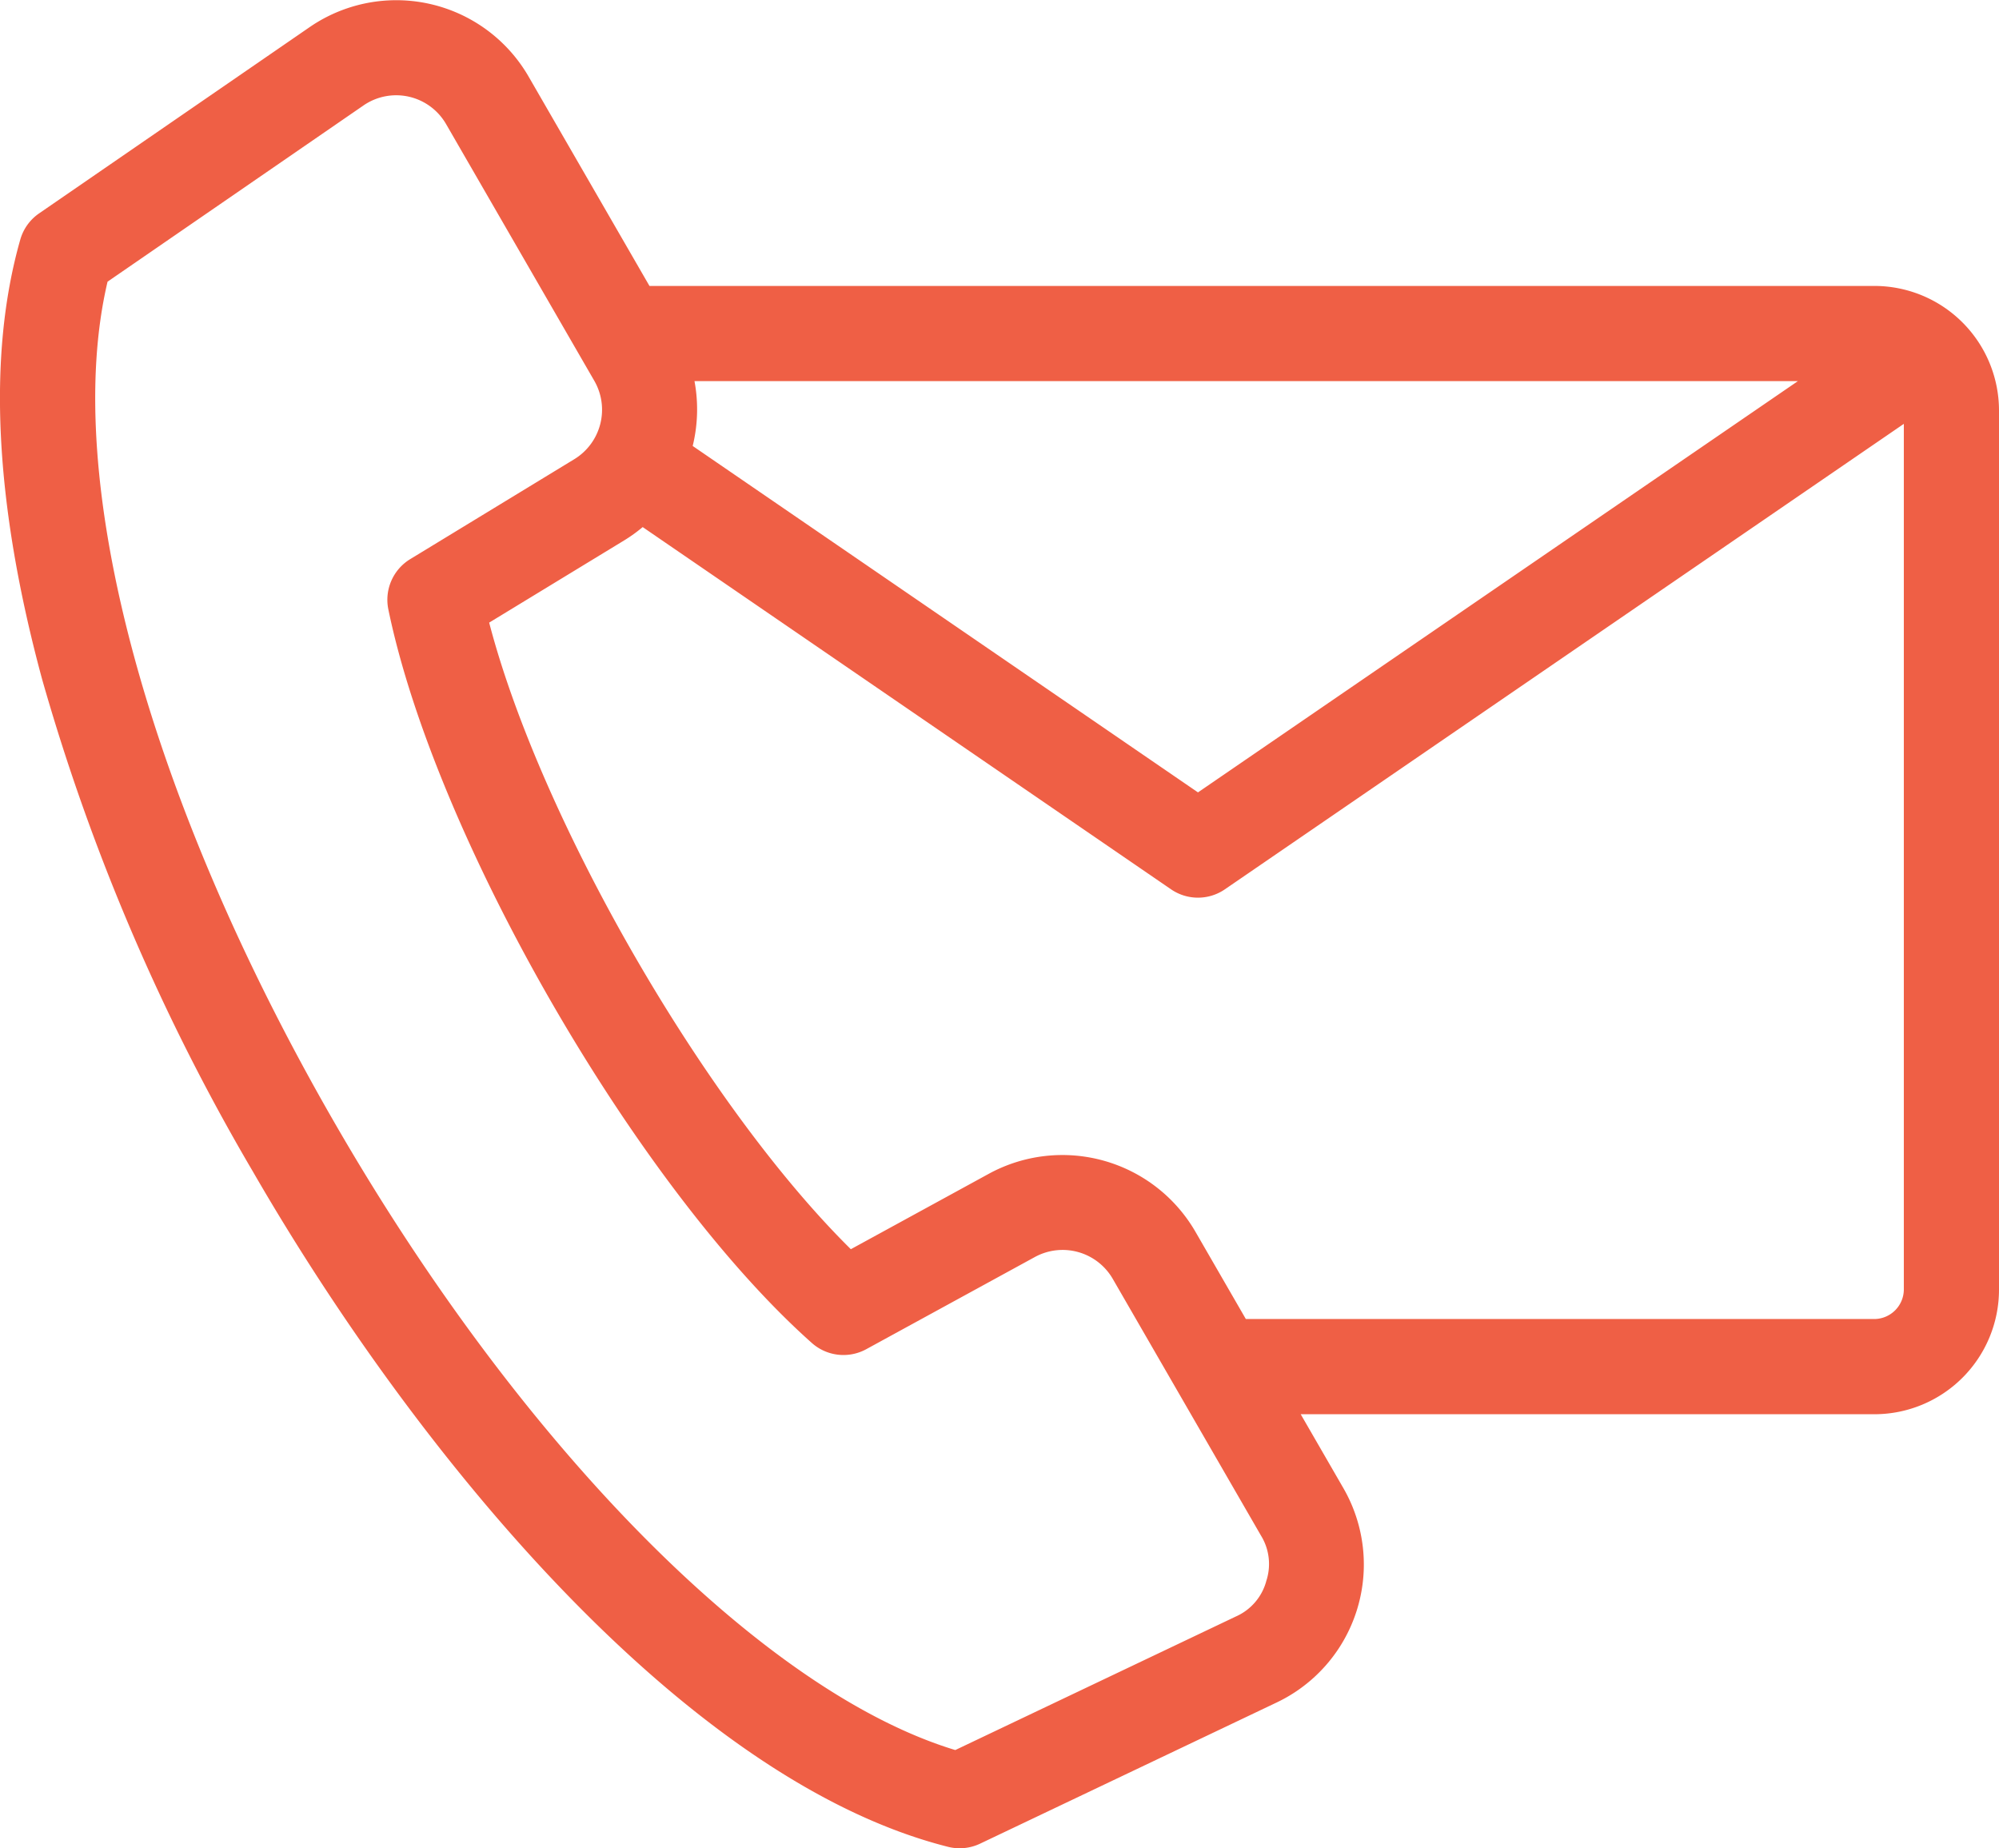 <svg xmlns="http://www.w3.org/2000/svg" width="72.466" height="66.998" viewBox="0 0 72.466 66.998">
  <path id="_003-contact-us" data-name="003-contact-us" d="M71.909,33.36H27.5l-4.381-7.588a5.54,5.54,0,0,0-7.939-1.793L5.372,30.731a1.725,1.725,0,0,0-.681.95c-1.2,4.214-.93,9.573.79,15.93a76.555,76.555,0,0,0,7.642,17.85c5.92,10.254,15.65,22.07,25.2,24.479a1.726,1.726,0,0,0,1.163-.115l10.751-5.117a5.539,5.539,0,0,0,2.417-7.772l-1.546-2.677h20.8a4.519,4.519,0,0,0,4.514-4.514V37.873A4.519,4.519,0,0,0,71.909,33.36ZM29.132,36.81h40L47.384,51.718,29.067,39.161A5.59,5.59,0,0,0,29.132,36.81ZM49.855,80.326a1.964,1.964,0,0,1-1.1,1.266l-10.169,4.84c-6.926-2.1-15.674-10.912-22.479-22.7s-9.934-23.4-8.252-30.527l9.278-6.388a2.089,2.089,0,0,1,2.994.676l5.378,9.314a2.1,2.1,0,0,1-.723,2.829l-5.956,3.627a1.726,1.726,0,0,0-.792,1.822c1.709,8.291,9.027,20.965,15.352,26.591a1.725,1.725,0,0,0,1.974.225l6.119-3.345a2.1,2.1,0,0,1,2.811.788l5.378,9.314a1.964,1.964,0,0,1,.186,1.665Zm22.054-9.518H49.119l-1.84-3.186a5.573,5.573,0,0,0-7.455-2.091L34.8,68.277C29.52,63.063,23.563,52.746,21.689,45.564l4.889-2.977a5.468,5.468,0,0,0,.676-.486L46.408,55.232a1.725,1.725,0,0,0,1.951,0L72.972,38.359V69.745A1.077,1.077,0,0,1,71.909,70.808Z" transform="translate(-3.956 -22.995)" fill="#ef5f45"/>
</svg>
